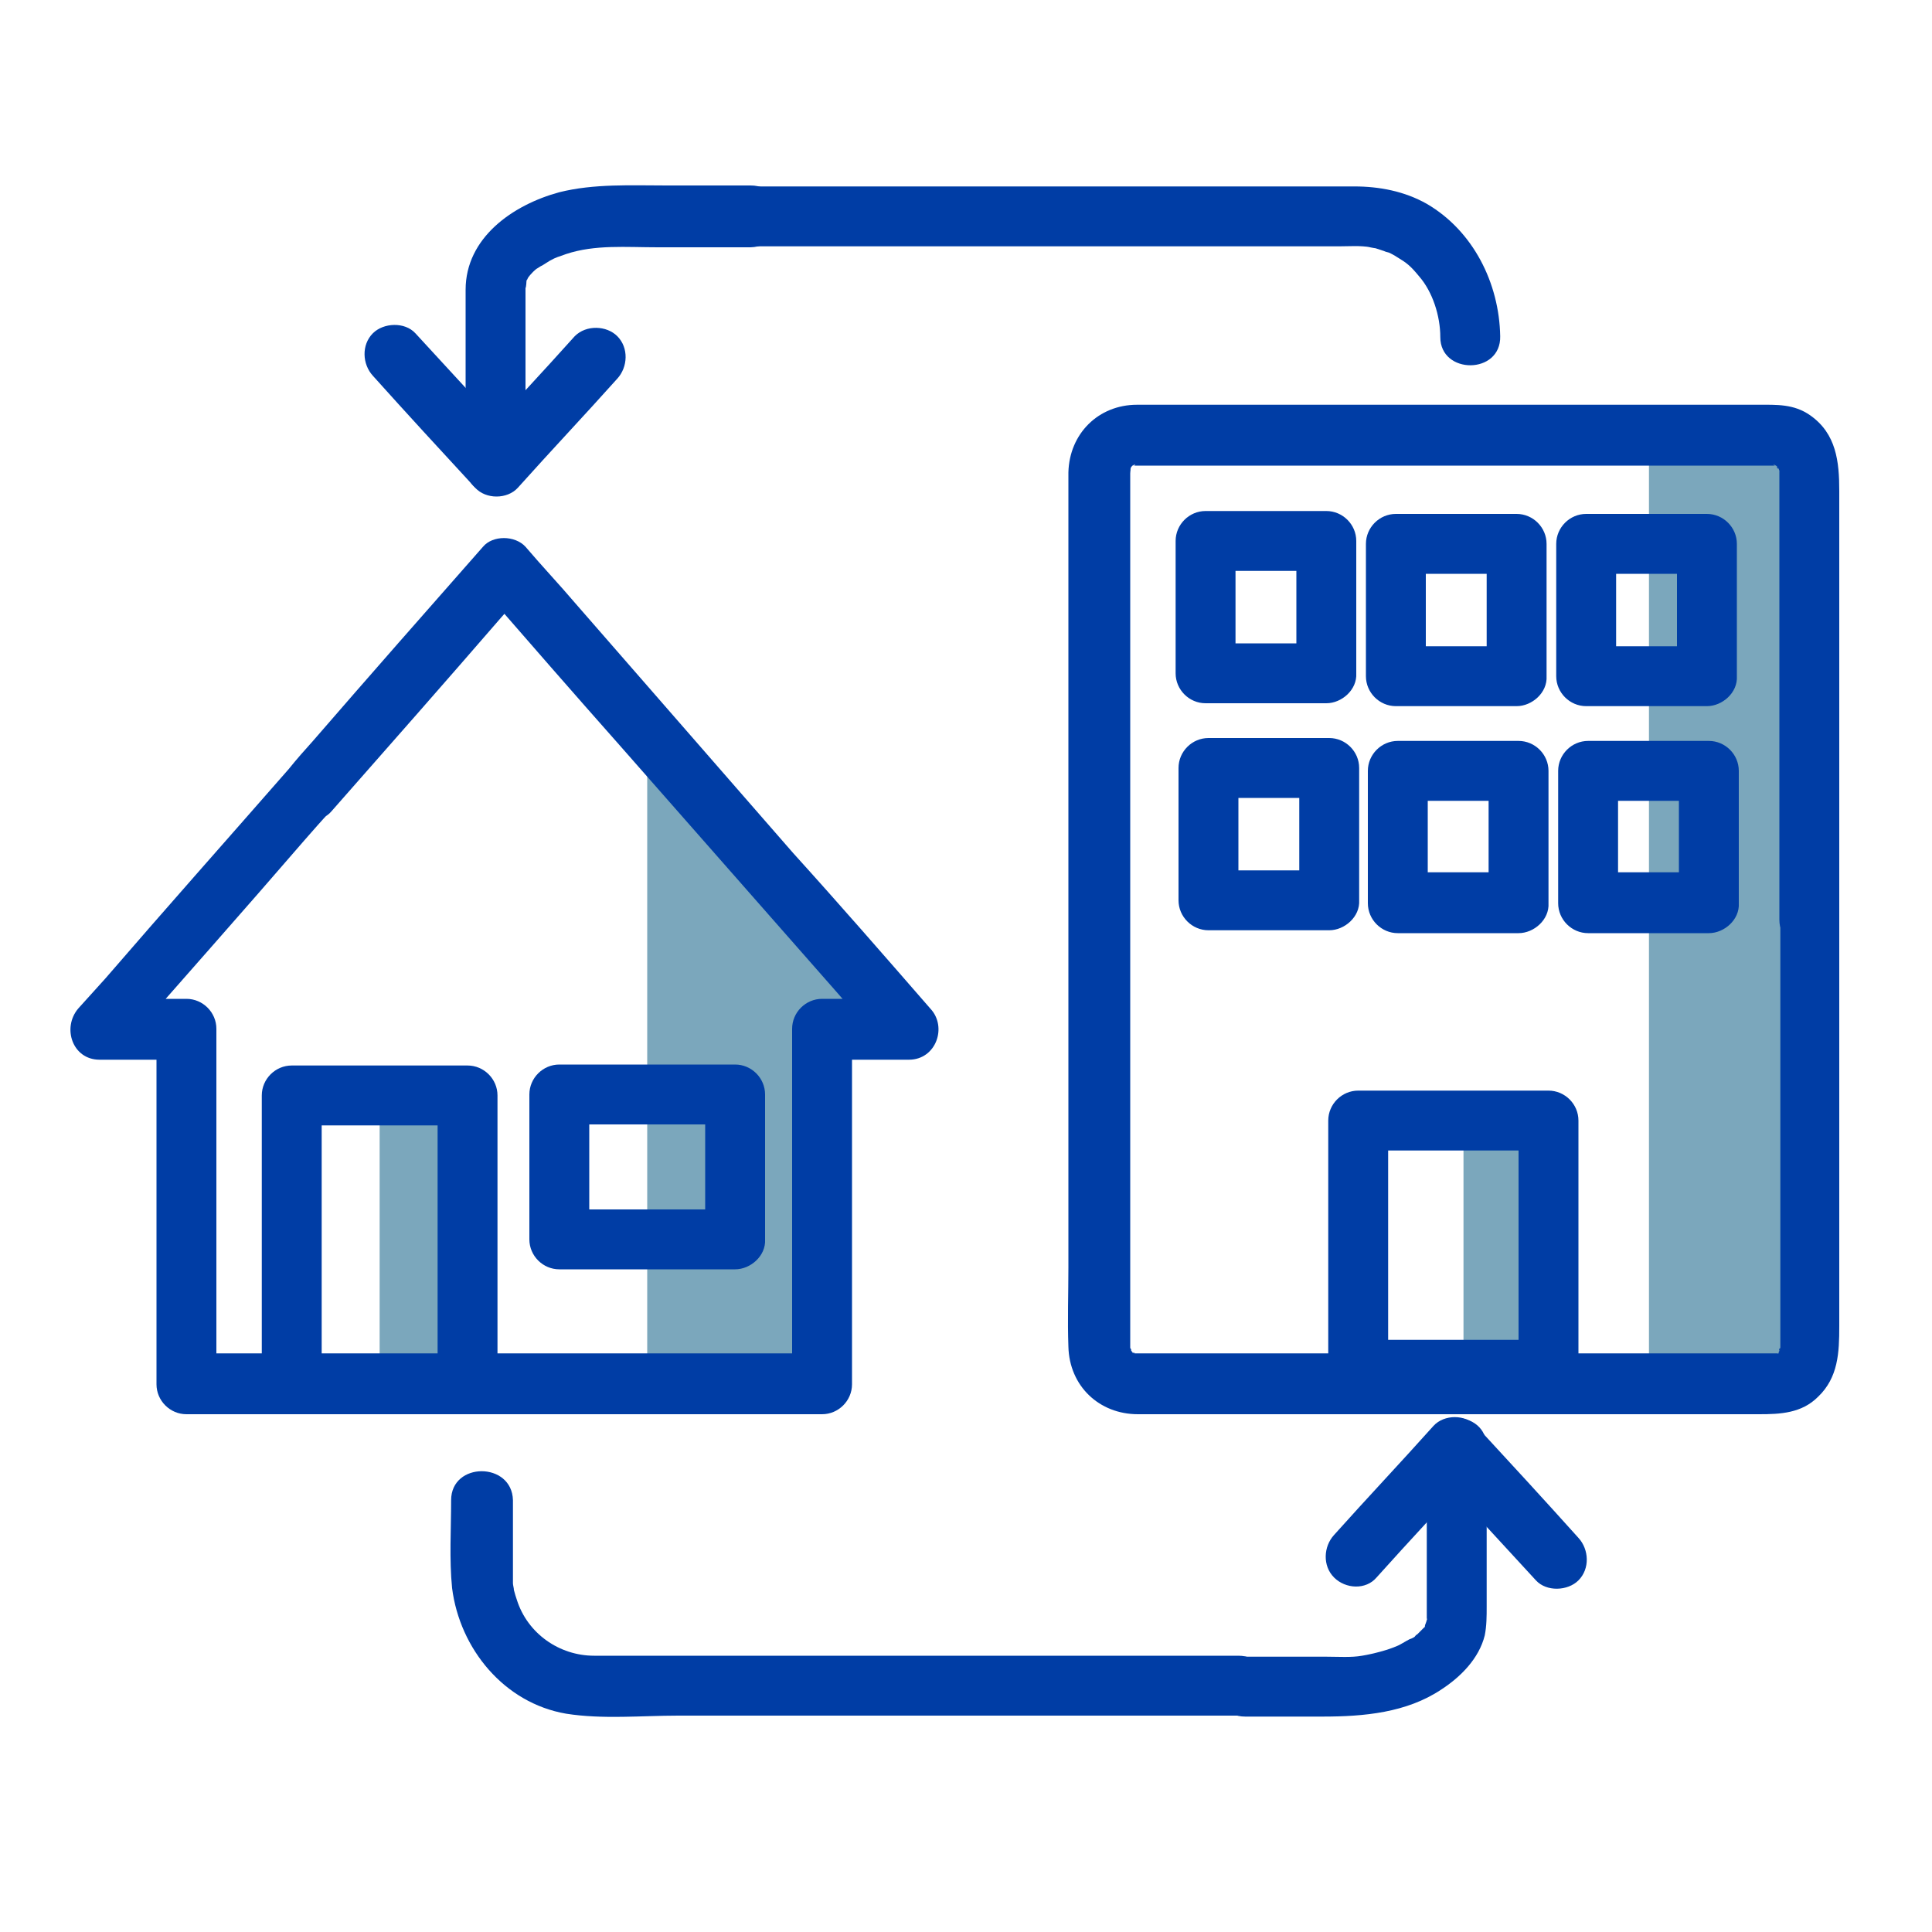 <?xml version="1.0" encoding="utf-8"?>
<!-- Generator: Adobe Illustrator 27.2.0, SVG Export Plug-In . SVG Version: 6.00 Build 0)  -->
<svg version="1.1" id="working_from_hom" xmlns="http://www.w3.org/2000/svg" xmlns:xlink="http://www.w3.org/1999/xlink" x="0px"
	 y="0px" viewBox="0 0 200 200" style="enable-background:new 0 0 200 200;" xml:space="preserve">
<style type="text/css">
	.st0{fill:#7BA7BC;}
	.st1{fill:#003DA5;}
</style>
<rect x="39.3" y="113.4" class="st0" width="10.6" height="28.4"/>
<rect x="151.5" y="116" class="st0" width="8.6" height="24.5"/>
<polygon class="st0" points="82.7,143.3 67,143.3 67,72.8 82.7,89.9 "/>
<polygon class="st0" points="78.2,89.8 78.2,108.1 93.2,108.1 "/>
<path class="st1" d="M160.3,138.7h-19.7l3.1,3.1V116l-3.1,3.1h19.7l-3.1-3.1v25.8c0,4,6.2,4,6.2,0V116c0-1.7-1.4-3.1-3.1-3.1h-19.7
	c-1.7,0-3.1,1.4-3.1,3.1v25.8c0,1.7,1.4,3.1,3.1,3.1h19.7C164.4,144.9,164.4,138.7,160.3,138.7L160.3,138.7z"/>
<path class="st1" d="M48.4,140.2H30.2l3.1,3.1v-29.9l-3.1,3.1h18.2l-3.1-3.1v29.9c0,4,6.2,4,6.2,0v-29.9c0-1.7-1.4-3.1-3.1-3.1H30.2
	c-1.7,0-3.1,1.4-3.1,3.1v29.9c0,1.7,1.4,3.1,3.1,3.1h18.2C52.4,146.4,52.4,140.2,48.4,140.2L48.4,140.2z"/>
<path class="st1" d="M29.9,79.6c-6.3,7.2-12.7,14.4-19,21.7l-2.8,3.1c-1.7,2-0.6,5.3,2.2,5.3h9l-3.1-3.1v36.7c0,1.7,1.4,3.1,3.1,3.1
	h65.8c1.7,0,3.1-1.4,3.1-3.1v-36.7l-3.1,3.1h9c2.8,0,4-3.4,2.2-5.3c-4.7-5.4-9.4-10.8-14.2-16.1L59.6,62.5c-1.7-2-3.5-3.9-5.2-5.9
	c-1.1-1.2-3.4-1.2-4.4,0C44.1,63.3,38.2,70,32.4,76.7C31.5,77.7,30.7,78.6,29.9,79.6c-1.1,1.3-1.3,3.2,0,4.4c1.1,1.1,3.3,1.3,4.4,0
	c5.9-6.7,11.8-13.4,17.6-20.1c0.8-0.9,1.7-1.9,2.5-2.9H50c4.7,5.4,9.4,10.8,14.1,16.1l22.6,25.7c1.7,2,3.5,3.9,5.2,5.9l2.2-5.3h-9
	c-1.7,0-3.1,1.4-3.1,3.1v36.7l3.1-3.1H19.3l3.1,3.1v-36.7c0-1.7-1.4-3.1-3.1-3.1h-9l2.2,5.3c6.3-7.2,12.7-14.4,19-21.7
	c0.9-1,1.8-2.1,2.8-3.1c1.1-1.3,1.2-3.2,0-4.4C33.2,78.5,31,78.3,29.9,79.6L29.9,79.6L29.9,79.6z"/>
<rect x="170.7" y="45.1" class="st0" width="16.7" height="96.8"/>
<path class="st1" d="M142.5,163.3c3.4-3.8,6.9-7.5,10.3-11.3h-4.4c3.5,3.9,7,7.7,10.6,11.6c1.1,1.2,3.3,1.1,4.4,0
	c1.2-1.2,1.1-3.2,0-4.4c-3.5-3.9-7-7.7-10.6-11.6c-1.1-1.2-3.3-1.2-4.4,0c-3.4,3.8-6.9,7.5-10.3,11.3c-1.1,1.2-1.2,3.2,0,4.4
	C139.3,164.5,141.4,164.6,142.5,163.3L142.5,163.3z"/>
<path class="st1" d="M128.9,177.7h8c4.3,0,8.7-0.4,12.3-2.8c2-1.3,3.9-3.2,4.5-5.6c0.2-1,0.2-2,0.2-3v-16.5c0-4-6.2-4-6.2,0v14.9
	c0,0.9,0,1.7,0,2.6c0,0.1,0,0.1,0,0.2c0.1,0.7,0.2-0.4,0,0.2c0,0.1-0.3,0.8,0,0.2c-0.1,0.1-0.2,0.3-0.2,0.5
	c-0.3,0.7,0.2-0.2-0.1,0.1c-0.2,0.2-0.5,0.5-0.7,0.7c-0.1,0-0.4,0.4-0.1,0.1c-0.2,0.2-0.4,0.3-0.7,0.4c-0.4,0.2-1,0.6-1.3,0.7
	c-0.9,0.4-2.4,0.8-3.6,1c-1.1,0.2-2.5,0.1-3.7,0.1h-8.5C124.9,171.5,124.9,177.7,128.9,177.7L128.9,177.7L128.9,177.7z"/>
<path class="st1" d="M46.7,155.3c0,3-0.2,6.1,0.1,9.1c0.8,6.3,5.4,11.9,11.8,13c3.8,0.6,7.8,0.2,11.6,0.2h58c4,0,4-6.2,0-6.2H96.6
	c-11.7,0-23.4,0-35.1,0c-3.6,0-6.9-2.3-8-5.8c-0.1-0.3-0.2-0.6-0.3-1c0-0.2-0.1-0.5-0.1-0.7c0,0.3,0,0.2,0-0.2c0-0.4,0-0.8,0-1.2
	c0-0.7,0-1.5,0-2.2v-5C53,151.3,46.7,151.3,46.7,155.3L46.7,155.3L46.7,155.3z"/>
<path class="st1" d="M76.1,125.2H57.9l3.1,3.1v-15l-3.1,3.1h18.2l-3.1-3.1v15c0,1.6,1.4,3.2,3.1,3.1s3.1-1.4,3.1-3.1v-15
	c0-1.7-1.4-3.1-3.1-3.1H57.9c-1.7,0-3.1,1.4-3.1,3.1v15c0,1.7,1.4,3.1,3.1,3.1h18.2c1.6,0,3.2-1.4,3.1-3.1S77.8,125.2,76.1,125.2z"
	/>
<path class="st1" d="M59.5,34.8c-3.4,3.8-6.9,7.5-10.3,11.3h4.4c-3.5-3.9-7-7.7-10.6-11.6c-1.1-1.2-3.3-1.1-4.4,0
	c-1.2,1.2-1.1,3.2,0,4.4c3.5,3.9,7,7.7,10.6,11.6c1.1,1.2,3.3,1.2,4.4,0c3.4-3.8,6.9-7.5,10.3-11.3c1.1-1.2,1.2-3.2,0-4.4
	C62.8,33.7,60.7,33.6,59.5,34.8L59.5,34.8z"/>
<path class="st1" d="M77.7,19.2H69c-3.7,0-7.5-0.2-11.1,0.7c-4.8,1.3-9.7,4.7-9.7,10.1c0,3.1,0,6.2,0,9.2v9c0,4,6.2,4,6.2,0V31.1
	c0-0.4,0-0.7,0-1.1c0-0.1,0-0.1,0-0.2s0-0.2,0-0.3c0,0.8,0.1-0.2,0.1-0.4c0.2-0.7-0.3,0.4,0.1-0.2c0-0.1,0.5-0.8,0.1-0.2
	c0.3-0.4,0.6-0.7,1-1c-0.5,0.4,0.3-0.2,0.4-0.2c0.3-0.2,0.5-0.3,0.8-0.5c0.7-0.4,0.9-0.4,1.7-0.7c3-1,6.2-0.7,9.5-0.7h9.6
	C81.8,25.5,81.8,19.2,77.7,19.2L77.7,19.2L77.7,19.2z"/>
<path class="st1" d="M155.3,34.8c-0.1-5.5-2.8-10.9-7.6-13.7c-2.3-1.3-4.9-1.8-7.5-1.8H78.5c-4,0-4,6.2,0,6.2h60.1
	c1.1,0,2.2-0.1,3.3,0.1c-0.6-0.1,0.4,0.1,0.5,0.1c0.3,0.1,0.6,0.2,0.9,0.3c0.2,0.1,0.4,0.1,0.6,0.2c-0.4-0.2,0.6,0.3,0.7,0.4
	c1,0.6,1.4,0.9,2.3,2c1.4,1.6,2.2,4.1,2.2,6.3C149.1,38.8,155.4,38.8,155.3,34.8L155.3,34.8L155.3,34.8z"/>
<path class="st1" d="M184.3,93.2v43.6c0,0.7,0,1.4,0,2.1c0,0.1,0,0.3,0,0.4s0,0.2,0,0.4c0-0.5-0.3,0.4,0,0c-0.1,0.1-0.3,0.5-0.1,0.3
	c-0.4,0.4,0,0.1-0.2,0.1c-0.5,0.1,0.2,0,0,0c0,0,0,0-0.1,0c-0.1,0-0.2,0-0.4,0c-0.6,0-1.1,0-1.7,0h-6.6c-14.5,0-29.1,0-43.6,0H118
	c-0.2,0-0.5,0-0.7,0c0.6,0-0.5-0.2,0.1,0.1c-0.2-0.1-0.3-0.3-0.1-0.1c-0.5-0.8,0.3,0.4-0.3-0.4c0.3,0.4-0.1-0.5,0,0
	c0-0.2,0-0.3,0-0.5c0-0.9,0-1.9,0-2.8V57.7c0-2.9,0-5.8,0-8.7c0-0.2,0.1-0.7,0-0.3c0.2-0.8-0.2,0.2,0.2-0.5c-0.3,0.4,0.3-0.3,0,0
	c-0.3,0.2,0.6-0.3,0,0c0.4-0.2,0.4,0,0.1,0c0.3,0,0.5,0,0.8,0h63.8c0.5,0,1,0,1.6,0c0.1,0,0.2,0,0.3,0c0,0,0,0,0,0
	c-0.2,0-0.4-0.2,0.1,0c-0.3-0.1-0.2-0.1,0.1,0.1c-0.2-0.2-0.2-0.1,0.1,0.1c-0.4-0.3,0.1,0.4,0,0c0.2,0.9,0.1-0.5,0.1,0.5
	c0,0,0,0,0,0.1c0,0.2,0,0.3,0,0.5v2.3c0,13.3,0,26.7,0,40v3.4c0,4,6.2,4,6.2,0V50.8c0-3-0.3-5.9-3-7.8c-1.7-1.2-3.5-1.1-5.4-1.1h-51
	c-4.4,0-8.8,0-13.3,0c-4,0-7,3-7.1,7c0,0.8,0,1.6,0,2.5v79.8c0,2.7-0.1,5.5,0,8.2c0.1,4.1,3.2,7,7.2,7h4.8c14.5,0,29,0,43.5,0h16
	c2.2,0,4.4-0.1,6.1-1.8c2.1-2,2.2-4.6,2.2-7.3c0-13.5,0-27.1,0-40.6v-3.5C190.5,89.2,184.3,89.1,184.3,93.2L184.3,93.2L184.3,93.2z"
	/>
<path class="st1" d="M137.3,66.6h-12.5l3.1,3.1V56l-3.1,3.1h12.5l-3.1-3.1v13.7c0,1.6,1.4,3.2,3.1,3.1s3.1-1.4,3.1-3.1V56
	c0-1.7-1.4-3.1-3.1-3.1h-12.5c-1.7,0-3.1,1.4-3.1,3.1v13.7c0,1.7,1.4,3.1,3.1,3.1h12.5c1.6,0,3.2-1.4,3.1-3.1S139,66.6,137.3,66.6z"
	/>
<path class="st1" d="M157,66.9h-12.5l3.1,3.1V56.3l-3.1,3.1H157l-3.1-3.1V70c0,1.6,1.4,3.2,3.1,3.1s3.1-1.4,3.1-3.1V56.3
	c0-1.7-1.4-3.1-3.1-3.1h-12.5c-1.7,0-3.1,1.4-3.1,3.1V70c0,1.7,1.4,3.1,3.1,3.1H157c1.6,0,3.2-1.4,3.1-3.1S158.7,66.9,157,66.9z"/>
<path class="st1" d="M176.7,66.9h-12.5l3.1,3.1V56.3l-3.1,3.1h12.5l-3.1-3.1V70c0,1.6,1.4,3.2,3.1,3.1s3.1-1.4,3.1-3.1V56.3
	c0-1.7-1.4-3.1-3.1-3.1h-12.5c-1.7,0-3.1,1.4-3.1,3.1V70c0,1.7,1.4,3.1,3.1,3.1h12.5c1.6,0,3.2-1.4,3.1-3.1S178.4,66.9,176.7,66.9z"
	/>
<path class="st1" d="M137.6,90.1h-12.5l3.1,3.1V79.5l-3.1,3.1h12.5l-3.1-3.1v13.7c0,1.6,1.4,3.2,3.1,3.1s3.1-1.4,3.1-3.1V79.5
	c0-1.7-1.4-3.1-3.1-3.1h-12.5c-1.7,0-3.1,1.4-3.1,3.1v13.7c0,1.7,1.4,3.1,3.1,3.1h12.5c1.6,0,3.2-1.4,3.1-3.1S139.3,90.1,137.6,90.1
	z"/>
<path class="st1" d="M157.2,90.3h-12.5l3.1,3.1V79.8l-3.1,3.1h12.5l-3.1-3.1v13.7c0,1.6,1.4,3.2,3.1,3.1s3.1-1.4,3.1-3.1V79.8
	c0-1.7-1.4-3.1-3.1-3.1h-12.5c-1.7,0-3.1,1.4-3.1,3.1v13.7c0,1.7,1.4,3.1,3.1,3.1h12.5c1.6,0,3.2-1.4,3.1-3.1S159,90.3,157.2,90.3z"
	/>
<path class="st1" d="M176.9,90.3h-12.5l3.1,3.1V79.8l-3.1,3.1h12.5l-3.1-3.1v13.7c0,1.6,1.4,3.2,3.1,3.1s3.1-1.4,3.1-3.1V79.8
	c0-1.7-1.4-3.1-3.1-3.1h-12.5c-1.7,0-3.1,1.4-3.1,3.1v13.7c0,1.7,1.4,3.1,3.1,3.1h12.5c1.6,0,3.2-1.4,3.1-3.1S178.7,90.3,176.9,90.3
	z"/>
</svg>
